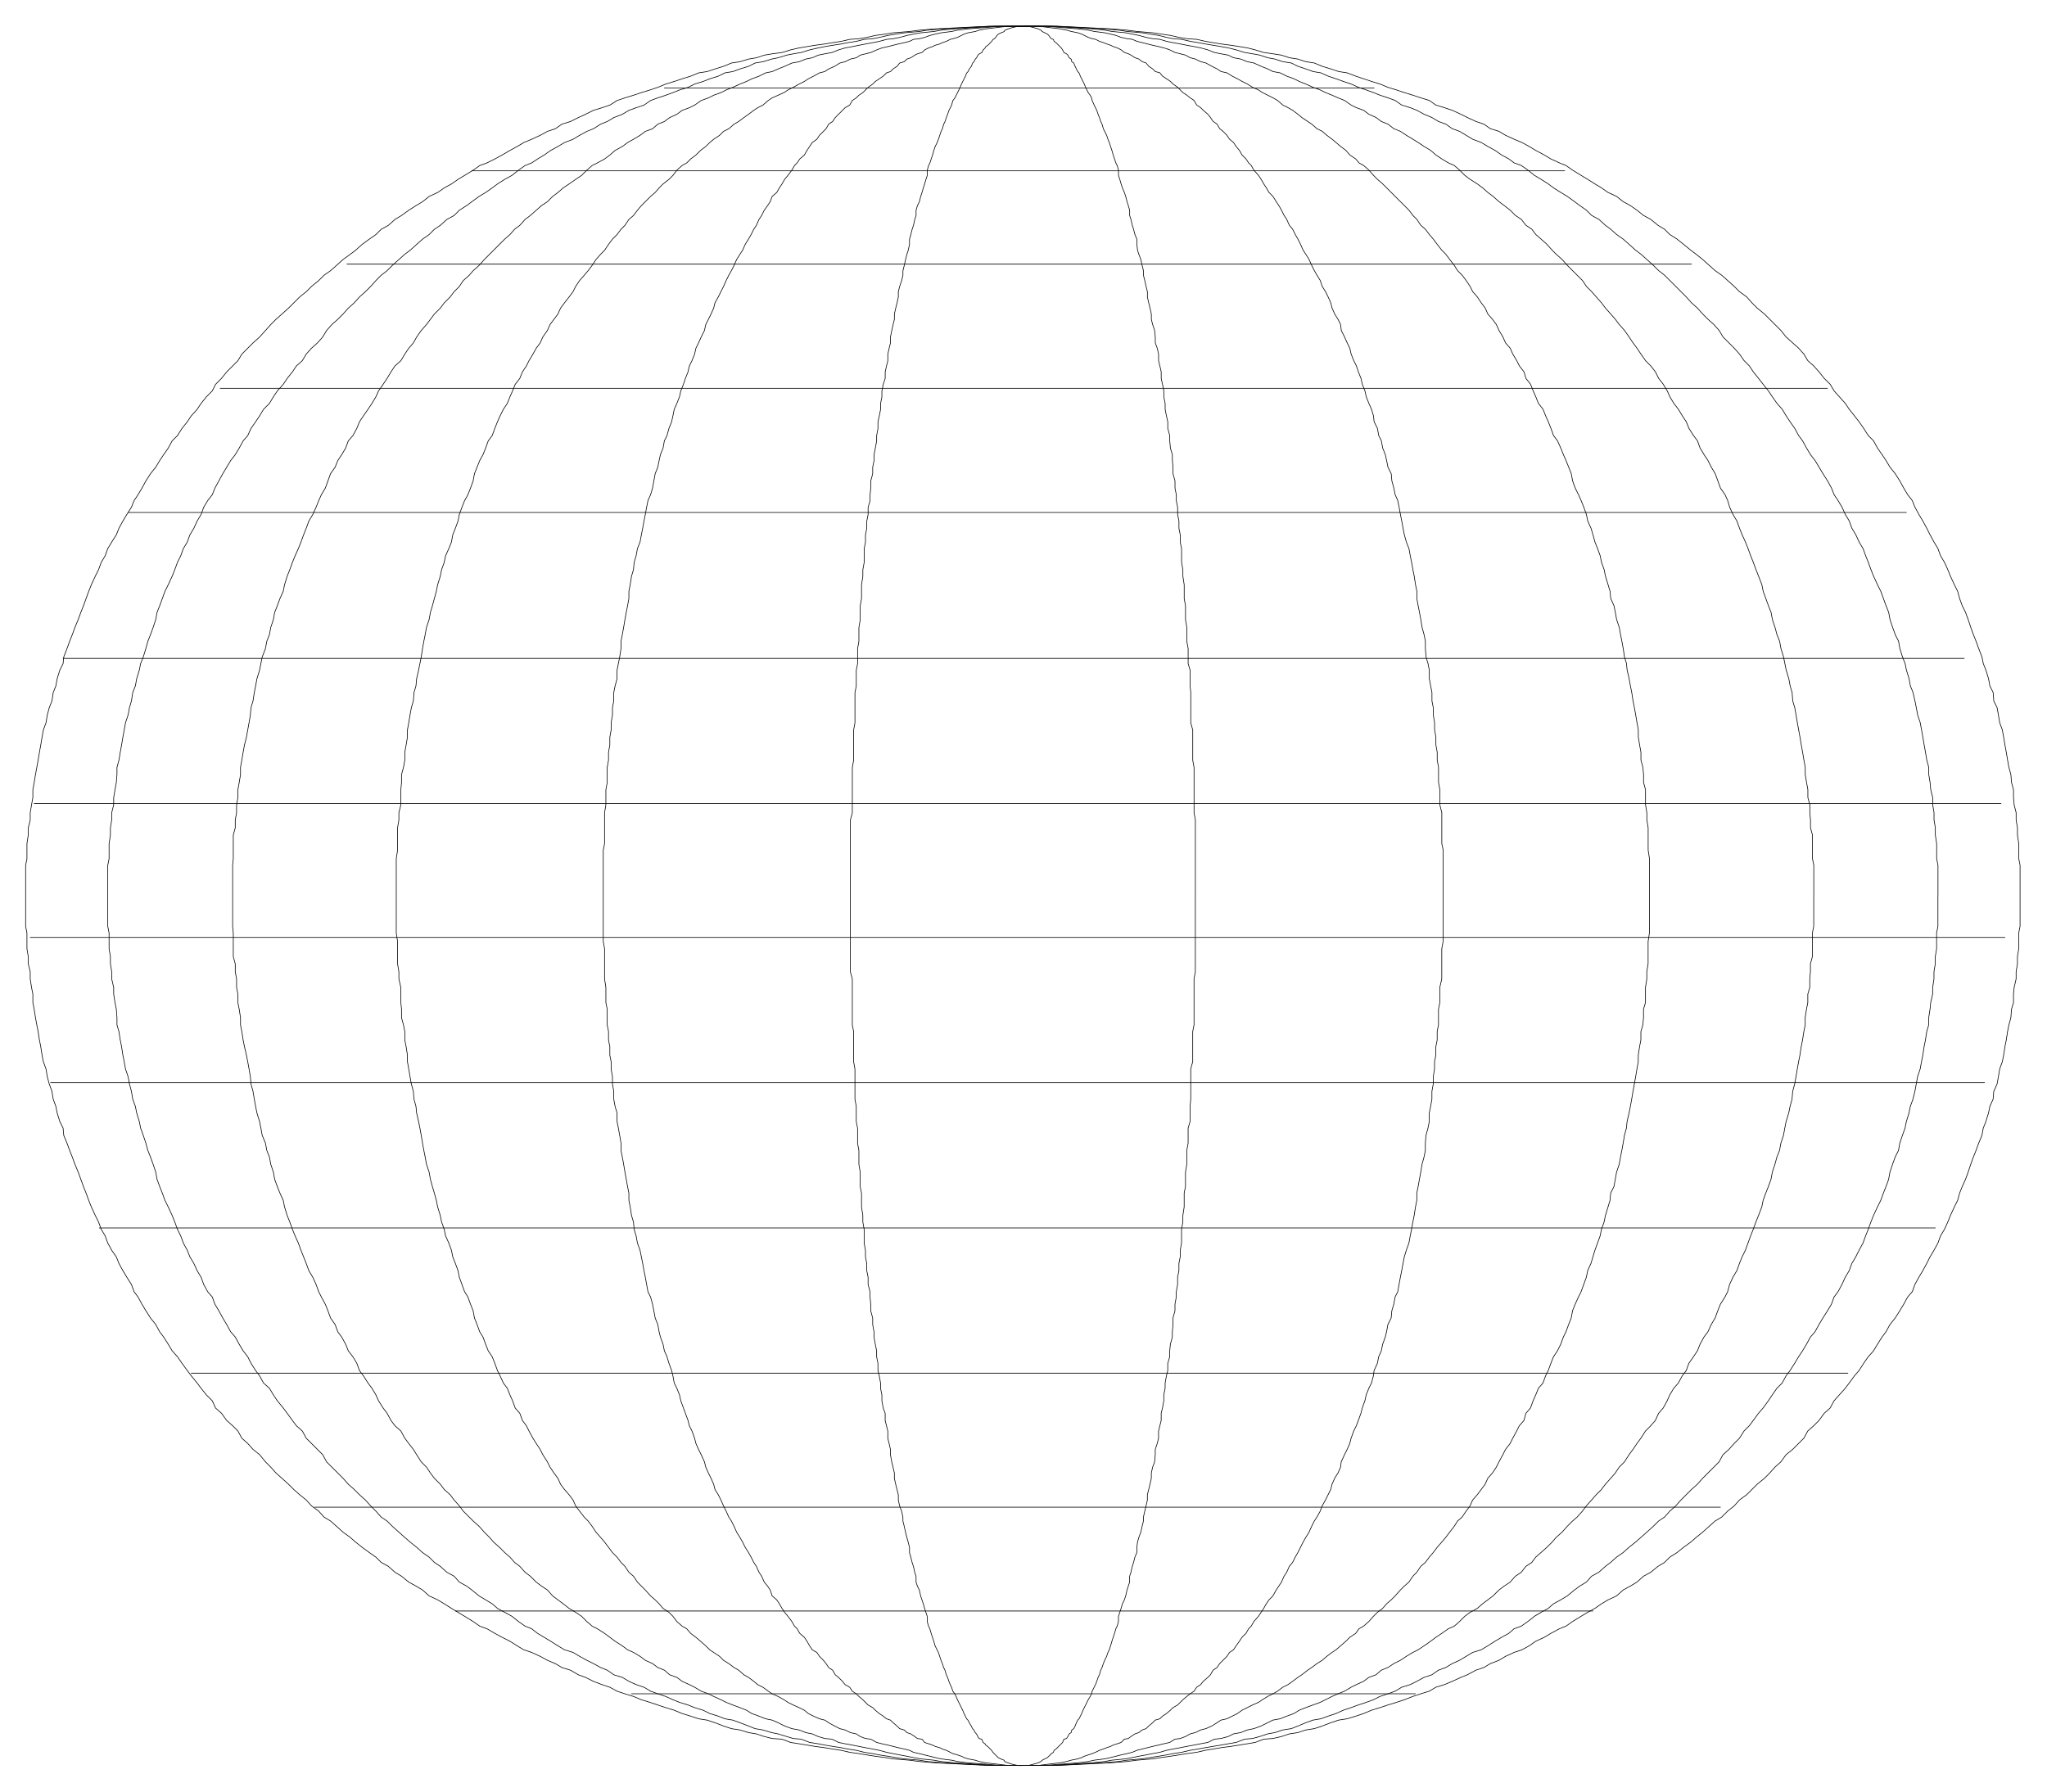 <svg xmlns="http://www.w3.org/2000/svg" width="493.465" height="432.158" fill-rule="evenodd" stroke-linecap="round" preserveAspectRatio="none" viewBox="0 0 3115 2728"><style>.pen0{stroke:#000;stroke-width:1;stroke-linejoin:round}</style><path fill="none" d="M3074 1364v46l-2 10v24l-2 12v11l-2 12v11l-3 13-1 10v13l-3 10-1 13-3 11-2 10-2 13-2 10-2 13-2 10-4 11-2 12-2 11-5 11-1 12-5 11-2 10-4 13-4 10-2 11-5 12-4 11-4 10-4 11-4 12-4 11-5 11-4 10-3 11-5 10-6 13-4 10-5 11-6 10-4 11-6 11-6 10-5 10-6 11-6 10-6 11-4 11-7 8-6 11-6 10-7 11-8 10-6 11-6 8-7 11-6 10-8 9-7 10-7 11-7 8-8 11-6 8-9 10-8 9-6 11-9 8-8 11-8 8-9 8-6 11-8 8-9 9-10 8-8 11-9 8-8 9-8 8-11 9-8 8-8 8-11 8-8 9-10 8-9 9-10 6-9 8-10 9-10 8-8 7-11 8-10 8-11 7-8 8-10 6-11 9-11 6-10 9-10 6-11 6-10 9-13 6-10 6-10 7-11 6-10 6-13 8-10 7-10 4-13 7-10 6-13 6-10 7-11 6-12 4-13 6-10 6-13 5-10 6-12 4-13 7-10 4-13 6-12 5-13 4-10 6-13 4-12 4-13 5-12 4-13 4-12 4-13 4-12 5-12 4-13 4-13 2-12 4-13 5-12 4-13 2-12 4-13 2-12 4-13 3-14 1-13 5-12 2-12 2-13 2-15 2-12 2-12 2-13 3-15 2-12 2-13 2-14 2-13 2-24 2-15 2-25 2-40 2-41 2h-52M39 1364v46l2 10v24l2 12v11l3 12v11l2 13 2 10v13l2 10 2 13 2 11 2 10 2 13 2 10 2 13 2 10 4 11 2 12 3 11 4 11 2 12 4 11 2 10 4 13 5 10 1 11 5 12 4 11 4 10 4 11 5 12 4 11 4 11 4 10 4 11 4 10 6 13 5 10 4 11 6 10 4 11 6 11 7 10 4 10 6 11 6 10 7 11 4 11 6 8 6 11 6 10 7 11 8 10 6 11 6 8 7 11 6 10 8 9 7 10 8 11 6 8 9 11 6 8 8 10 9 9 5 11 9 8 8 11 9 8 8 8 6 11 9 8 8 9 10 8 9 11 8 8 8 9 9 8 10 9 8 8 9 8 10 8 8 9 11 8 8 9 10 6 9 8 10 9 11 8 8 7 10 8 11 8 10 7 8 8 11 6 10 9 10 6 11 9 11 6 10 6 10 9 13 6 10 6 11 7 10 6 10 6 13 8 10 7 11 4 12 7 11 6 12 6 11 7 10 6 12 4 13 6 11 6 12 5 10 6 13 4 12 7 11 4 12 6 13 5 12 4 11 6 12 4 13 4 12 5 13 4 12 4 12 4 13 4 12 5 13 4 12 4 13 2 12 4 13 5 12 4 13 2 13 4 12 2 12 4 12 3 15 1 13 5 13 2 12 2 12 2 15 2 12 2 13 2 13 3 14 2 12 2 13 2 15 2 12 2 25 2 15 2 24 2 40 2 42 2h52M39 1364v-47l2-10v-23l2-13v-11l3-12v-11l2-12 2-11v-12l2-11 2-12 2-11 2-11 2-12 2-11 2-12 2-11 4-11 2-12 3-11 4-10 2-13 4-10 2-11 4-13 5-10 1-10 5-13 4-11 4-10 4-11 5-12 4-11 4-10 4-11 4-11 4-10 6-13 5-10 4-11 6-10 4-11 6-10 7-11 4-10 6-11 6-10 7-11 4-10 6-9 6-10 6-11 7-11 8-10 6-10 6-9 7-10 6-11 8-8 7-11 8-10 6-9 9-10 6-9 8-10 9-9 5-10 9-9 8-10 9-9 8-8 6-10 9-9 8-8 10-9 9-10 8-9 8-8 9-8 10-9 8-8 9-9 10-8 8-8 11-9 8-8 10-7 9-8 10-9 11-8 8-6 10-9 11-8 10-7 8-8 11-6 10-9 10-6 11-8 11-7 10-6 10-8 13-6 10-7 11-6 10-7 10-6 13-8 10-7 11-4 12-6 11-6 12-7 11-6 10-6 12-5 13-6 11-6 12-4 10-7 13-4 12-6 11-5 12-6 13-4 12-4 11-7 12-4 13-4 12-4 13-4 12-4 12-5 13-4 12-4 13-4 12-5 13-2 12-4 13-4 12-5 13-2 13-4 12-2 12-4 12-2 15-2 13-4 13-3 12-2 12-2 15-2 12-2 13-2 13-3 14-1 12-2 13-3 15-2 12-2 25-2 15-2 24-2 40-2 42-2h52m1517 1324v-47l-2-10v-23l-2-13v-11l-2-12v-11l-3-12-1-11v-12l-3-11-1-12-3-11-2-11-2-12-2-11-2-12-2-11-4-11-2-12-2-11-5-10-1-13-5-10-2-11-4-13-4-10-2-10-5-13-4-11-4-10-4-11-4-12-4-11-5-10-4-11-3-11-5-10-6-13-4-10-5-11-6-10-4-11-6-10-6-11-5-10-6-11-6-10-6-11-4-10-7-9-6-10-6-11-7-11-8-10-6-10-6-9-7-10-6-11-8-8-7-11-7-10-7-9-8-10-6-9-9-10-8-9-6-10-9-9-8-10-8-9-9-8-6-10-8-9-9-8-10-9-8-10-9-9-8-8-8-8-11-9-8-8-8-9-11-8-8-8-10-9-9-8-10-7-9-8-10-9-10-8-8-6-11-9-10-8-11-7-8-8-10-6-11-9-11-6-10-8-10-7-11-6-10-8-13-6-10-7-10-6-11-7-10-6-13-8-10-7-10-4-13-6-10-6-13-7-10-6-11-6-12-5-13-6-10-6-13-4-10-7-12-4-13-6-10-5-13-6-12-4-13-4-10-7-13-4-12-4-13-4-12-4-13-4-12-5-13-4-12-4-12-4-13-5-13-2-12-4-13-4-12-5-13-2-12-4-13-2-12-4-13-2-14-2-13-4-12-3-12-2-13-2-15-2-12-2-12-2-13-3-15-1-12-2-13-3-14-2-13-2-24-2-15-2-25-2-40-2-41-2h-52" class="pen0"/><path fill="none" d="M2949 1364v46l-2 10v24l-2 12v11l-2 12v11l-2 13v10l-3 13-1 10-2 13v11l-3 10-2 13-2 10-2 13-2 10-2 11-4 12-2 11-2 11-3 12-4 11-2 10-4 13-2 10-4 11-4 12-2 11-5 10-4 11-4 12-2 11-4 11-4 10-4 11-5 10-6 13-4 10-4 11-4 10-4 11-6 11-5 10-6 10-4 11-6 10-5 11-6 11-6 8-4 11-6 10-7 11-6 10-6 11-7 8-6 11-6 10-6 9-6 10-7 11-6 8-6 11-8 8-7 10-6 9-8 11-7 8-8 11-6 8-8 8-7 11-8 8-8 9-9 8-6 11-8 8-9 9-8 8-8 9-9 8-8 8-8 8-8 9-9 8-8 9-9 6-8 8-10 9-9 8-8 7-10 8-9 8-10 7-9 8-8 6-10 9-11 6-8 9-10 6-8 6-11 9-10 6-11 6-8 7-11 6-10 6-10 8-10 7-11 4-8 7-11 6-10 6-11 7-10 6-13 4-10 6-10 6-11 5-10 6-11 4-10 7-12 4-11 6-10 5-13 4-10 6-11 4-12 4-10 5-11 4-12 4-11 4-12 4-11 5-12 4-11 4-12 2-11 4-12 5-10 4-13 2-12 4-11 2-12 4-11 3-12 1-13 5-12 2-11 2-12 2-12 2-11 2-12 2-13 3-13 2-10 2-12 2-13 2-12 2-23 2-13 2-25 2-35 2-38 2h-47M164 1364v46l2 10v24l2 12v11l2 12v11l3 13v10l2 13 2 10 1 13v11l3 10 2 13 2 10 2 13 2 10 2 11 4 12 2 11 3 11 2 12 4 11 2 10 4 13 2 10 4 11 4 12 3 11 4 10 4 11 4 12 2 11 4 11 4 10 4 11 5 10 6 13 4 10 4 11 5 10 4 11 6 11 4 10 6 10 5 11 6 10 4 11 6 11 7 8 4 11 6 10 6 11 6 10 6 11 7 8 6 11 6 10 7 9 5 10 7 11 6 8 6 11 9 8 6 10 6 9 9 11 6 8 8 11 6 8 9 8 6 11 8 8 9 9 8 8 6 11 8 8 9 9 8 8 8 9 9 8 8 8 9 8 8 9 8 8 8 9 9 6 8 8 10 9 9 8 8 7 10 8 9 8 10 7 8 8 9 6 10 9 11 6 8 9 11 6 8 6 11 9 10 6 10 6 8 7 11 6 11 6 10 8 10 7 10 4 9 7 10 6 10 6 11 7 10 6 13 4 10 6 11 6 10 5 11 6 10 4 10 7 13 4 10 6 11 5 12 4 10 6 11 4 12 4 11 5 10 4 13 4 10 4 13 4 10 5 13 4 10 4 12 2 11 4 13 5 10 4 12 2 13 4 10 2 13 4 10 3 12 1 13 5 13 2 10 2 12 2 13 2 10 2 13 2 12 3 13 2 10 2 13 2 12 2 13 2 23 2 12 2 25 2 35 2 38 2h48M164 1364v-47l2-10v-23l2-13v-11l2-12v-11l3-12v-11l2-12 2-11 1-12v-11l3-11 2-12 2-11 2-12 2-11 2-11 4-12 2-11 3-10 2-13 4-10 2-11 4-13 2-10 4-10 4-13 3-11 4-10 4-11 4-12 2-11 4-10 4-11 4-11 5-10 6-13 4-10 4-11 5-10 4-11 6-10 4-11 6-10 5-11 6-10 4-11 6-10 7-9 4-10 6-11 6-11 6-10 6-10 7-9 6-10 6-11 7-8 5-11 7-10 6-9 6-10 9-9 6-10 6-9 9-10 6-9 8-10 6-9 9-8 6-10 8-9 9-8 8-9 6-10 8-9 9-8 8-8 8-9 9-8 8-9 9-8 8-8 8-9 8-8 9-7 8-8 10-9 9-8 8-6 10-9 9-8 10-7 8-8 9-6 10-9 11-6 8-8 11-7 8-6 11-8 10-6 10-7 8-6 11-7 11-6 10-8 10-7 10-4 9-6 10-6 10-7 11-6 10-6 13-5 10-6 11-6 10-4 11-7 10-4 10-6 13-5 10-6 11-4 12-4 10-7 11-4 12-4 11-4 10-4 13-4 10-5 13-4 10-4 13-4 10-5 12-2 11-4 13-4 10-5 12-2 13-4 10-2 13-4 10-2 12-2 13-4 13-3 10-2 12-2 13-2 10-2 13-2 12-3 13-1 10-2 13-3 12-2 13-2 23-2 12-2 25-2 35-2 38-2h48m1392 1324v-47l-2-10v-23l-2-13v-11l-2-12v-11l-2-12v-11l-3-12-1-11-2-12v-11l-3-11-2-12-2-11-2-12-2-11-2-11-4-12-2-11-2-10-3-13-4-10-2-11-4-13-2-10-4-10-4-13-2-11-5-10-4-11-4-12-2-11-4-10-4-11-4-11-5-10-6-13-4-10-4-11-4-10-4-11-6-10-5-11-6-10-4-11-6-10-5-11-6-10-6-9-4-10-6-11-7-11-6-10-6-10-7-9-6-10-6-11-6-8-6-11-7-10-6-9-6-10-8-9-7-10-6-9-8-10-7-9-8-10-6-9-8-8-7-10-8-9-8-8-9-9-6-10-8-9-9-8-8-8-8-9-9-8-8-9-8-8-8-8-9-9-8-8-9-7-8-8-10-9-9-8-8-6-10-9-9-8-10-7-9-8-8-6-10-9-11-6-8-8-10-7-8-6-11-8-10-6-11-7-8-6-11-7-10-6-10-8-10-7-11-4-8-6-11-6-10-7-11-6-10-6-13-5-10-6-10-6-11-4-10-7-11-4-10-6-12-5-11-6-10-4-13-4-10-7-11-4-12-4-10-4-11-4-12-4-11-5-12-4-11-4-12-4-11-5-12-2-11-4-12-4-10-5-13-2-12-4-11-2-12-4-11-2-12-2-13-4-12-3-11-2-12-2-12-2-11-2-12-2-13-3-13-1-10-2-12-3-13-2-12-2-23-2-13-2-25-2-35-2-38-2h-47" class="pen0"/><path fill="none" d="M2760 1364v46l-2 10v36l-3 11v12l-1 11v13l-3 10v13l-2 10-2 13v11l-2 10-2 13-2 10-2 13-2 10-2 11-2 12-2 11-3 11-1 12-3 11-2 10-4 13-2 10-2 11-4 12-2 11-4 10-3 11-4 12-2 11-4 11-4 10-4 11-2 10-5 13-4 10-4 11-4 10-4 11-4 11-5 10-4 10-4 11-6 10-5 11-3 11-4 8-7 11-4 10-4 11-6 10-5 11-6 8-6 11-4 10-6 9-7 10-4 11-6 8-6 11-7 8-6 10-4 9-6 11-7 8-5 11-7 8-8 8-7 11-6 8-6 9-6 8-7 11-8 8-6 9-7 8-8 9-6 8-8 8-7 8-8 9-6 8-8 9-7 6-8 8-8 9-9 8-6 7-8 8-9 8-8 7-6 8-9 6-7 9-9 6-8 9-9 6-8 6-9 9-8 6-8 6-8 7-11 6-8 6-8 8-8 7-9 4-10 7-9 6-8 6-10 7-9 6-8 4-10 6-9 6-10 5-9 6-10 4-8 7-11 4-8 6-11 5-8 4-10 6-10 4-9 4-10 5-8 4-11 4-11 4-10 4-8 5-11 4-10 4-11 2-8 4-10 5-11 4-10 2-10 4-11 2-8 4-11 3-10 1-10 5-11 2-10 2-11 2-10 2-11 2-10 2-10 3-11 2-10 2-11 2-10 2-10 2-21 2-11 2-20 2-31 2-32 2h-41M354 1364v46l1 10v36l3 11v12l2 11v13l2 10v13l2 10 2 13v11l2 10 2 13 2 10 3 13 2 10 2 11 2 12 1 11 3 11 2 12 2 11 2 10 4 13 2 10 2 11 5 12 2 11 4 10 2 11 4 12 2 11 4 11 4 10 5 11 2 10 4 13 4 10 4 11 4 10 5 11 4 11 4 10 4 10 4 11 6 10 5 11 4 11 4 8 6 11 4 10 4 11 7 10 4 11 6 8 6 11 4 10 7 9 6 10 4 11 6 8 7 11 6 8 6 10 4 9 7 11 6 8 6 11 6 8 9 8 6 11 6 8 7 9 5 8 7 11 8 8 6 9 6 8 9 9 6 8 9 8 6 8 8 9 6 8 9 9 6 6 9 8 8 9 8 8 6 7 9 8 8 8 8 7 7 8 8 6 8 9 8 6 9 9 8 6 9 6 8 9 8 6 8 6 9 7 10 6 9 6 8 8 8 7 8 4 11 7 8 6 8 6 11 7 8 6 9 4 10 6 8 6 11 5 8 6 10 4 8 7 11 4 8 6 11 5 8 4 10 6 11 4 8 4 11 5 8 4 10 4 11 4 10 4 8 5 11 4 10 4 10 2 9 4 10 5 11 4 11 2 10 4 10 2 9 4 10 3 11 1 10 5 10 2 11 2 10 2 10 2 11 2 10 2 11 3 10 2 10 2 11 2 10 2 11 2 20 2 11 2 21 2 31 2 31 2h42M354 1364v-47l1-10v-36l3-11v-12l2-11v-12l2-11v-12l2-11 2-12v-11l2-11 2-12 2-11 3-12 2-11 2-11 2-12 1-11 3-10 2-13 2-10 2-11 4-13 2-10 2-10 5-13 2-11 4-10 2-11 4-12 2-11 4-10 4-11 5-11 2-10 4-13 4-10 4-11 4-10 5-11 4-10 4-11 4-10 4-11 6-10 5-11 4-10 4-9 6-10 4-11 4-11 7-10 4-10 6-9 6-10 4-11 7-8 6-11 4-10 6-9 7-10 6-9 6-10 4-9 7-10 6-9 6-10 6-9 9-8 6-10 6-9 7-8 5-9 7-10 8-9 6-8 6-8 9-9 6-8 9-9 6-8 8-8 6-9 9-8 6-7 9-8 8-9 8-8 6-6 9-9 8-8 8-7 7-8 8-6 8-9 8-6 9-8 8-7 9-6 8-8 8-6 8-7 9-6 10-7 9-6 8-8 8-7 8-4 11-6 8-6 8-7 11-6 8-6 9-5 10-6 8-6 11-4 8-7 10-4 8-6 11-5 8-6 11-4 8-4 10-7 11-4 8-4 11-4 8-4 10-4 11-5 10-4 8-4 11-4 10-5 10-2 9-4 10-4 11-5 11-2 10-4 10-2 9-4 10-2 11-2 10-4 10-3 11-2 10-2 10-2 11-2 10-2 11-3 10-1 10-2 11-3 10-2 11-2 20-2 11-2 21-2 31-2 31-2h42m1203 1324v-47l-2-10v-36l-3-11v-12l-1-11v-12l-3-11v-12l-2-11-2-12v-11l-2-11-2-12-2-11-2-12-2-11-2-11-2-12-2-11-3-10-1-13-3-10-2-11-4-13-2-10-2-10-4-13-2-11-4-10-3-11-4-12-2-11-4-10-4-11-4-11-2-10-5-13-4-10-4-11-4-10-4-11-4-10-5-11-4-10-4-11-6-10-5-11-3-10-4-9-7-10-4-11-4-11-6-10-5-10-6-9-6-10-4-11-6-8-7-11-4-10-6-9-6-10-7-9-6-10-4-9-6-10-7-9-5-10-7-9-8-8-7-10-6-9-6-8-6-9-7-10-8-9-6-8-7-8-8-9-6-8-8-9-7-8-8-8-6-9-8-8-7-7-8-8-8-9-9-8-6-6-8-9-9-8-8-7-6-8-9-6-7-9-9-6-8-8-9-7-8-6-9-8-8-6-8-7-8-6-11-7-8-6-8-8-8-7-9-4-10-6-9-6-8-7-10-6-9-6-8-5-10-6-9-6-10-4-9-7-10-4-8-6-11-5-8-6-11-4-8-4-10-7-10-4-9-4-10-4-8-4-11-4-11-5-10-4-8-4-11-4-10-5-11-2-8-4-10-4-11-5-10-2-10-4-11-2-8-4-11-2-10-2-10-4-11-3-10-2-11-2-10-2-11-2-10-2-10-3-11-1-10-2-11-3-10-2-10-2-21-2-11-2-20-2-31-2-32-2h-41" class="pen0"/><path fill="none" d="M2510 1364v56l-2 13v34l-2 12v11l-2 13v23l-3 10v13l-1 11-3 10v13l-2 10-2 13v10l-2 11-2 12-2 11-2 11-2 12-2 11-2 10-3 13-1 10-3 11-2 12-2 11-2 10-2 11-4 12-2 11-2 11-5 10-1 11-3 10-4 13-2 10-4 11-2 10-4 11-4 11-3 10-3 10-5 11-2 10-4 11-4 11-4 8-5 11-4 10-2 11-4 10-4 11-4 8-4 11-5 10-6 9-4 10-4 11-4 8-4 11-7 8-4 10-4 9-4 11-7 8-3 11-7 8-4 8-6 11-4 8-7 9-4 8-6 11-4 8-6 9-7 8-4 9-6 8-6 8-7 8-4 9-6 8-6 9-7 6-5 8-7 9-6 8-6 7-7 8-6 8-6 7-6 8-7 6-6 9-6 6-6 9-7 6-6 6-8 9-6 6-7 6-6 7-8 6-6 6-7 8-8 7-7 4-5 7-9 6-6 6-8 7-7 6-6 4-8 6-7 6-8 5-8 6-6 4-9 7-6 4-8 6-7 5-8 4-8 6-7 4-8 4-8 5-6 4-9 4-8 4-8 4-7 5-8 4-8 4-9 2-6 4-8 5-9 4-8 2-8 4-8 2-7 4-8 3-8 1-8 5-9 2-8 2-9 2-8 2-8 2-8 2-7 3-8 2-9 2-8 2-8 2-9 2-16 2-9 2-16 2-25 2-25 2h-33M603 1364v56l2 13v34l2 12v11l3 13v23l1 10v13l3 11 2 10v13l2 10 2 13v10l2 11 2 12 2 11 3 11 1 12 3 11 1 10 3 13 2 10 2 11 2 12 2 11 2 10 2 11 4 12 2 11 3 11 3 10 3 11 2 10 4 13 2 10 4 11 2 10 5 11 4 11 2 10 4 10 4 11 2 10 4 11 4 11 5 8 4 11 4 10 2 11 4 10 4 11 5 8 4 11 4 10 6 9 4 10 4 11 4 8 5 11 6 8 4 10 4 9 4 11 7 8 4 11 6 8 4 8 6 11 5 8 6 9 4 8 7 11 4 8 6 9 6 8 4 9 6 8 7 8 6 8 4 9 6 8 7 9 6 6 6 8 6 9 7 8 6 7 6 8 6 8 7 7 6 8 6 6 6 9 7 6 6 9 6 6 6 6 8 9 7 6 6 6 6 7 9 6 6 6 6 8 8 7 7 4 6 7 8 6 7 6 8 7 6 6 6 4 9 6 6 6 8 5 8 6 7 4 8 7 7 4 8 6 6 5 8 4 8 6 6 4 9 4 9 5 6 4 8 4 9 4 8 4 6 5 8 4 9 4 8 2 6 4 9 5 8 4 8 2 8 4 9 2 6 4 8 3 8 1 9 5 8 2 9 2 8 2 8 2 9 2 8 2 6 3 9 2 8 2 8 2 8 2 9 2 16 2 9 2 16 2 26 2 24 2h34M603 1364v-57l2-13v-34l2-12v-11l3-12v-23l1-11v-12l3-11 2-11v-12l2-11 2-12v-11l2-11 2-12 2-11 3-10 1-13 3-10 1-11 3-13 2-10 2-10 2-13 2-11 2-10 2-11 4-12 2-11 3-10 3-11 3-11 2-10 4-13 2-10 4-11 2-10 5-11 4-10 2-11 4-10 4-11 2-10 4-11 4-10 5-9 4-10 4-11 2-11 4-10 4-10 5-9 4-10 4-11 6-8 4-11 4-10 4-9 5-10 6-9 4-10 4-9 4-10 7-9 4-10 6-9 4-8 6-10 5-9 6-8 4-9 7-10 4-9 6-8 6-8 4-9 6-8 7-9 6-8 4-8 6-9 7-8 6-7 6-8 6-9 7-8 6-6 6-9 6-8 7-7 6-8 6-6 6-9 7-6 6-8 6-7 6-6 8-8 7-6 6-7 6-6 9-7 6-6 6-8 8-7 7-4 6-6 8-6 7-7 8-6 6-6 6-5 9-6 6-6 8-4 8-7 7-4 8-6 7-5 8-6 6-4 8-4 8-7 6-4 9-4 9-4 6-4 8-4 9-5 8-4 6-4 8-4 9-5 8-2 6-4 9-4 8-5 8-2 8-4 9-2 6-4 8-2 8-2 9-4 8-3 9-2 8-2 8-2 9-2 8-2 6-3 9-1 8-2 8-3 8-2 9-2 16-2 9-2 16-2 26-2 24-2h34m953 1324v-57l-2-13v-34l-2-12v-11l-2-12v-23l-3-11v-12l-1-11-3-11v-12l-2-11-2-12v-11l-2-11-2-12-2-11-2-10-2-13-2-10-2-11-3-13-1-10-3-10-2-13-2-11-2-10-2-11-4-12-2-11-2-10-5-11-1-11-3-10-4-13-2-10-4-11-2-10-4-11-4-10-3-11-3-10-5-11-2-10-4-11-4-10-4-9-5-10-4-11-2-11-4-10-4-10-4-9-4-10-5-11-6-8-4-11-4-10-4-9-4-10-7-9-4-10-4-9-4-10-7-9-3-10-7-9-4-8-6-10-4-9-7-8-4-9-6-10-4-9-6-8-7-8-4-9-6-8-6-9-7-8-4-8-6-9-6-8-7-7-5-8-7-9-6-8-6-6-7-9-6-8-6-7-6-8-7-6-6-9-6-6-6-8-7-7-6-6-8-8-6-6-7-7-6-6-8-7-6-6-7-8-8-7-7-4-5-6-9-6-6-7-8-6-7-6-6-5-8-6-7-6-8-4-8-7-6-4-9-6-6-5-8-6-7-4-8-4-8-7-7-4-8-4-8-4-6-4-9-4-8-5-8-4-7-4-8-4-8-5-9-2-6-4-8-4-9-5-8-2-8-4-8-2-7-4-8-2-8-2-8-4-9-3-8-2-9-2-8-2-8-2-8-2-7-3-8-1-9-2-8-3-8-2-9-2-16-2-9-2-16-2-25-2-25-2h-33" class="pen0"/><path fill="none" d="M2196 1364v69l-2 11v46l-3 13v23l-2 10v24l-2 10v13l-2 10v13l-2 10v11l-2 12v11l-2 11v12l-2 11-2 10v13l-2 10-3 11-1 12v11l-2 10-3 11-2 12-2 11-2 11-2 10v11l-2 10-2 13-2 10-2 11-2 10-2 11-4 11-3 10-2 10-2 11-2 10-2 11-2 11-4 8-2 11-3 10-1 11-5 10-2 11-2 8-4 11-2 10-4 9-2 10-5 11-1 8-3 11-4 8-4 10-2 9-4 11-2 8-4 11-3 8-4 8-4 11-2 8-4 9-4 8-5 11-1 8-4 9-5 8-4 9-2 8-4 8-4 8-5 9-3 8-5 9-4 6-4 8-4 9-5 8-4 7-4 8-4 8-4 7-4 8-5 6-4 9-4 6-4 9-4 6-4 6-5 9-6 6-4 6-4 7-4 6-4 6-7 8-4 7-4 4-4 7-6 6-4 6-5 7-4 6-6 4-4 6-6 6-5 5-4 6-6 4-4 7-4 4-7 6-4 5-6 4-4 6-6 4-5 4-6 5-4 4-4 4-7 4-4 4-6 5-6 4-4 4-7 2-4 4-6 5-4 4-6 2-5 4-6 2-6 4-4 3-6 1-5 5-6 2-6 2-4 2-6 2-5 2-6 2-6 3-5 2-6 2-6 2-4 2-6 2-10 2-7 2-10 2-17 2-16 2h-23M918 1364v69l2 11v46l2 13v23l2 10v24l2 10v13l2 10v13l2 10v11l2 12v11l2 11v12l2 11 3 10v13l2 10 2 11 2 12v11l2 10 2 11 2 12 2 11 2 11 2 10v11l2 10 2 13 3 10 1 11 3 10 2 11 4 11 2 10 2 10 2 11 2 10 2 11 2 11 4 8 3 11 2 10 2 11 4 10 2 11 2 8 4 11 2 10 4 9 3 10 4 11 2 8 2 11 4 8 4 10 2 9 4 11 3 8 4 11 2 8 4 8 4 11 2 8 4 9 4 8 5 11 2 8 4 9 4 8 4 9 2 8 5 8 4 8 4 9 4 8 4 9 4 6 4 8 4 9 5 8 4 7 4 8 5 8 4 7 4 8 4 6 4 9 4 6 4 9 5 6 4 6 3 9 7 6 4 6 4 7 4 6 5 6 6 8 4 7 4 4 4 7 7 6 4 6 4 7 4 6 7 4 4 6 6 6 4 5 4 6 6 4 4 7 5 4 6 6 4 5 7 4 4 6 6 4 4 4 6 5 4 4 4 4 7 4 4 4 6 5 6 4 5 4 6 2 4 4 6 5 4 4 7 2 4 4 6 2 6 4 4 3 7 1 4 5 6 2 6 2 4 2 7 2 4 2 6 2 6 3 4 2 7 2 6 2 4 2 6 2 11 2 6 2 10 2 17 2 17 2h23M918 1364v-70l2-10v-47l2-12v-23l2-11v-23l2-11v-12l2-11v-12l2-11v-11l2-12v-11l2-10v-13l2-10 3-11v-13l2-10 2-10 2-13v-11l2-10 2-11 2-12 2-11 2-10 2-11v-11l2-10 2-13 3-10 1-11 3-10 2-11 4-10 2-11 2-10 2-11 2-10 2-11 2-10 4-9 3-10 2-11 2-11 4-10 2-10 2-9 4-10 2-11 4-8 3-11 4-10 2-9 2-10 4-9 4-10 2-9 4-10 3-9 4-10 2-9 4-8 4-10 2-9 4-8 4-9 5-10 2-9 4-8 4-8 4-9 2-8 5-9 4-8 4-8 4-9 4-8 4-7 4-8 4-9 5-8 4-6 4-9 5-8 4-7 4-8 4-6 4-9 4-6 4-8 5-7 4-6 3-8 7-6 4-7 4-6 4-7 5-6 6-8 4-7 4-4 4-6 7-6 4-7 4-6 4-6 7-5 4-6 6-6 4-4 4-7 6-4 4-6 5-5 6-6 4-4 7-4 4-7 6-4 4-4 6-4 4-4 4-4 7-5 4-4 6-4 6-4 5-5 6-2 4-4 6-4 4-5 7-2 4-4 6-2 6-4 4-2 7-2 4-4 6-3 6-2 4-2 7-2 4-2 6-2 6-3 4-1 7-2 6-3 4-2 6-2 11-2 6-2 10-2 17-2 17-2h23m639 1324v-70l-2-10v-47l-3-12v-23l-2-11v-23l-2-11v-12l-2-11v-12l-2-11v-11l-2-12v-11l-2-10v-13l-2-10-2-11v-13l-2-10-3-10-1-13v-11l-2-10-3-11-2-12-2-11-2-10-2-11v-11l-2-10-2-13-2-10-2-11-2-10-2-11-4-10-3-11-2-10-2-11-2-10-2-11-2-10-4-9-2-10-3-11-1-11-5-10-2-10-2-9-4-10-2-11-4-8-2-11-5-10-1-9-3-10-4-9-4-10-2-9-4-10-2-9-4-10-3-9-4-8-4-10-2-9-4-8-4-9-5-10-1-9-4-8-5-8-4-9-2-8-4-9-4-8-5-8-3-9-5-8-4-7-4-8-4-9-5-8-4-6-4-9-4-8-4-7-4-8-5-6-4-9-4-6-4-8-4-7-4-6-5-8-6-6-4-7-4-6-4-7-4-6-7-8-4-7-4-4-4-6-6-6-4-7-5-6-4-6-6-5-4-6-6-6-5-4-4-7-6-4-4-6-4-5-7-6-4-4-6-4-4-7-6-4-5-4-6-4-4-4-4-4-7-5-4-4-6-4-6-4-4-5-7-2-4-4-6-4-4-5-6-2-5-4-6-2-6-4-4-2-6-2-5-4-6-3-6-2-4-2-6-2-5-2-6-2-6-3-5-1-6-2-6-3-4-2-6-2-10-2-7-2-10-2-17-2-16-2h-23" class="pen0"/><path fill="none" d="M1819 1364v115l-2 11v70l-2 10v46l-3 11v46l-1 11v23l-3 10v23l-2 11v21l-2 12v22l-2 10v21l-2 13v10l-2 11v21l-2 11v10l-2 10v11l-2 10v11l-2 11v8l-2 11v10l-3 11v10l-1 11v8l-3 11-1 10v9l-3 10v11l-2 8-2 11v8l-2 10v9l-2 11-2 8v11l-2 8-2 8v11l-2 8-3 9v8l-1 11-3 8-2 9v8l-2 9-2 8-2 8v8l-2 9-2 8-2 9v6l-2 8-2 9-3 8-2 7-1 8v8l-3 7-2 8-2 6-2 9-2 6v9l-2 6-2 6-2 9-2 6-3 6-2 7-2 6-2 6v8l-2 7-2 4-2 7-2 6-2 6-2 7-2 6-2 4-2 6-3 6-2 5-2 6-2 4-2 7-2 4-2 6-2 5-2 4-3 6-1 4-2 4-3 5-2 4-2 4-2 4-2 4-2 5-2 4-2 4-2 2-2 4-2 5-2 4-3 2-1 4-3 2-2 4-2 3-4 1-2 5-2 2-2 2-2 2-2 2-2 2-3 2-1 3-3 2-2 2-2 2-2 2-4 2-4 2-2 2-4 2-7 2-8 2h-8m-263-1323v115l3 11v70l2 10v46l2 11v46l2 11v23l2 10v23l2 11v21l2 12v22l2 10v21l2 13v10l2 11v21l2 11v10l2 10v11l2 10v11l3 11v8l1 11v10l3 11v10l2 11v8l2 11 2 10v9l2 10v11l2 8 2 11v8l2 10v9l2 11 3 8v11l2 8 2 8v11l2 8 2 9v8l2 11 2 8 2 9v8l2 9 2 8 2 8v8l2 9 3 8 2 9v6l2 8 2 9 2 8 2 7 2 8v8l2 7 2 8 2 6 2 9 2 6v9l2 6 3 6 2 9 2 6 2 6 2 7 2 6 2 6v8l2 7 2 4 2 7 2 6 2 6 2 7 3 6 2 4 2 6 2 6 2 5 2 6 2 4 2 7 2 4 2 6 2 5 2 4 2 6 3 4 2 4 2 5 2 4 2 4 2 4 2 4 2 5 2 4 2 4 2 2 2 4 3 5 2 4 2 2 2 4 2 2 2 4 2 3 4 1 2 5 3 2 1 2 3 2 2 2 2 2 2 2 2 3 2 2 2 2 2 2 2 2 4 2 5 2 1 2 5 2 6 2 9 2h8m-263-1323v-116l3-11v-69l2-11v-46l2-11v-46l2-10v-24l2-10v-23l2-11v-21l2-12v-21l2-11v-21l2-13v-10l2-11v-21l2-10v-11l2-10v-11l2-10v-11l3-10v-9l1-10v-11l3-11v-10l2-10v-9l2-10 2-11v-8l2-11v-10l2-9 2-10v-9l2-10v-9l2-10 3-9v-10l2-9 2-8v-10l2-9 2-8v-9l2-10 2-9 2-8v-8l2-9 2-8 2-9v-8l2-8 3-9 2-8v-7l2-8 2-9 2-8 2-6 2-9v-8l2-7 2-8 2-6 2-9 2-6v-8l2-7 3-6 2-8 2-6 2-7 2-6 2-7 2-6v-8l2-7 2-4 2-6 2-6 2-7 2-6 3-6 2-5 2-6 2-6 2-4 2-7 2-4 2-6 2-5 2-6 2-4 2-4 2-7 3-4 2-4 2-4 2-4 2-4 2-5 2-4 2-4 2-4 2-5 2-2 2-4 3-4 2-5 2-2 2-4 2-2 2-4 2-2 4-2 2-4 3-3 1-2 3-2 2-2 2-2 2-2 2-3 2-1 2-2 2-3 2-2 4-2 5-2 1-2 5-2 6-2 9-2h8m262 1324v-116l-2-11v-69l-2-11v-46l-3-11v-46l-1-10v-24l-3-10v-23l-2-11v-21l-2-12v-21l-2-11v-21l-2-13v-10l-2-11v-21l-2-10v-11l-2-10v-11l-2-10v-11l-2-10v-9l-2-10v-11l-3-11v-10l-1-10v-9l-3-10-1-11v-8l-3-11v-10l-2-9-2-10v-9l-2-10v-9l-2-10-2-9v-10l-2-9-2-8v-10l-2-9-3-8v-9l-1-10-3-9-2-8v-8l-2-9-2-8-2-9v-8l-2-8-2-9-2-8v-7l-2-8-2-9-3-8-2-6-1-9v-8l-3-7-2-8-2-6-2-9-2-6v-8l-2-7-2-6-2-8-2-6-3-7-2-6-2-7-2-6v-8l-2-7-2-4-2-6-2-6-2-7-2-6-2-6-2-5-2-6-3-6-2-4-2-7-2-4-2-6-2-5-2-6-2-4-2-4-3-7-1-4-2-4-3-4-2-4-2-4-2-5-2-4-2-4-2-4-2-5-2-2-2-4-2-4-2-5-3-2-1-4-3-2-2-4-2-2-4-2-2-4-2-3-2-2-2-2-2-2-2-2-3-2-1-3-3-1-2-2-2-3-2-2-4-2-4-2-2-2-4-2-7-2-8-2h-8M479 2294h2139M693 2452h1731M961 2578h1193M335 591h2446M528 402h2046M718 260h1663M1011 134h1080M46 1427h3005M52 1223h2993M96 1002h2893M195 780h2706M77 1648h2943M151 1869h2794M291 2090h2521" class="pen0"/></svg>

